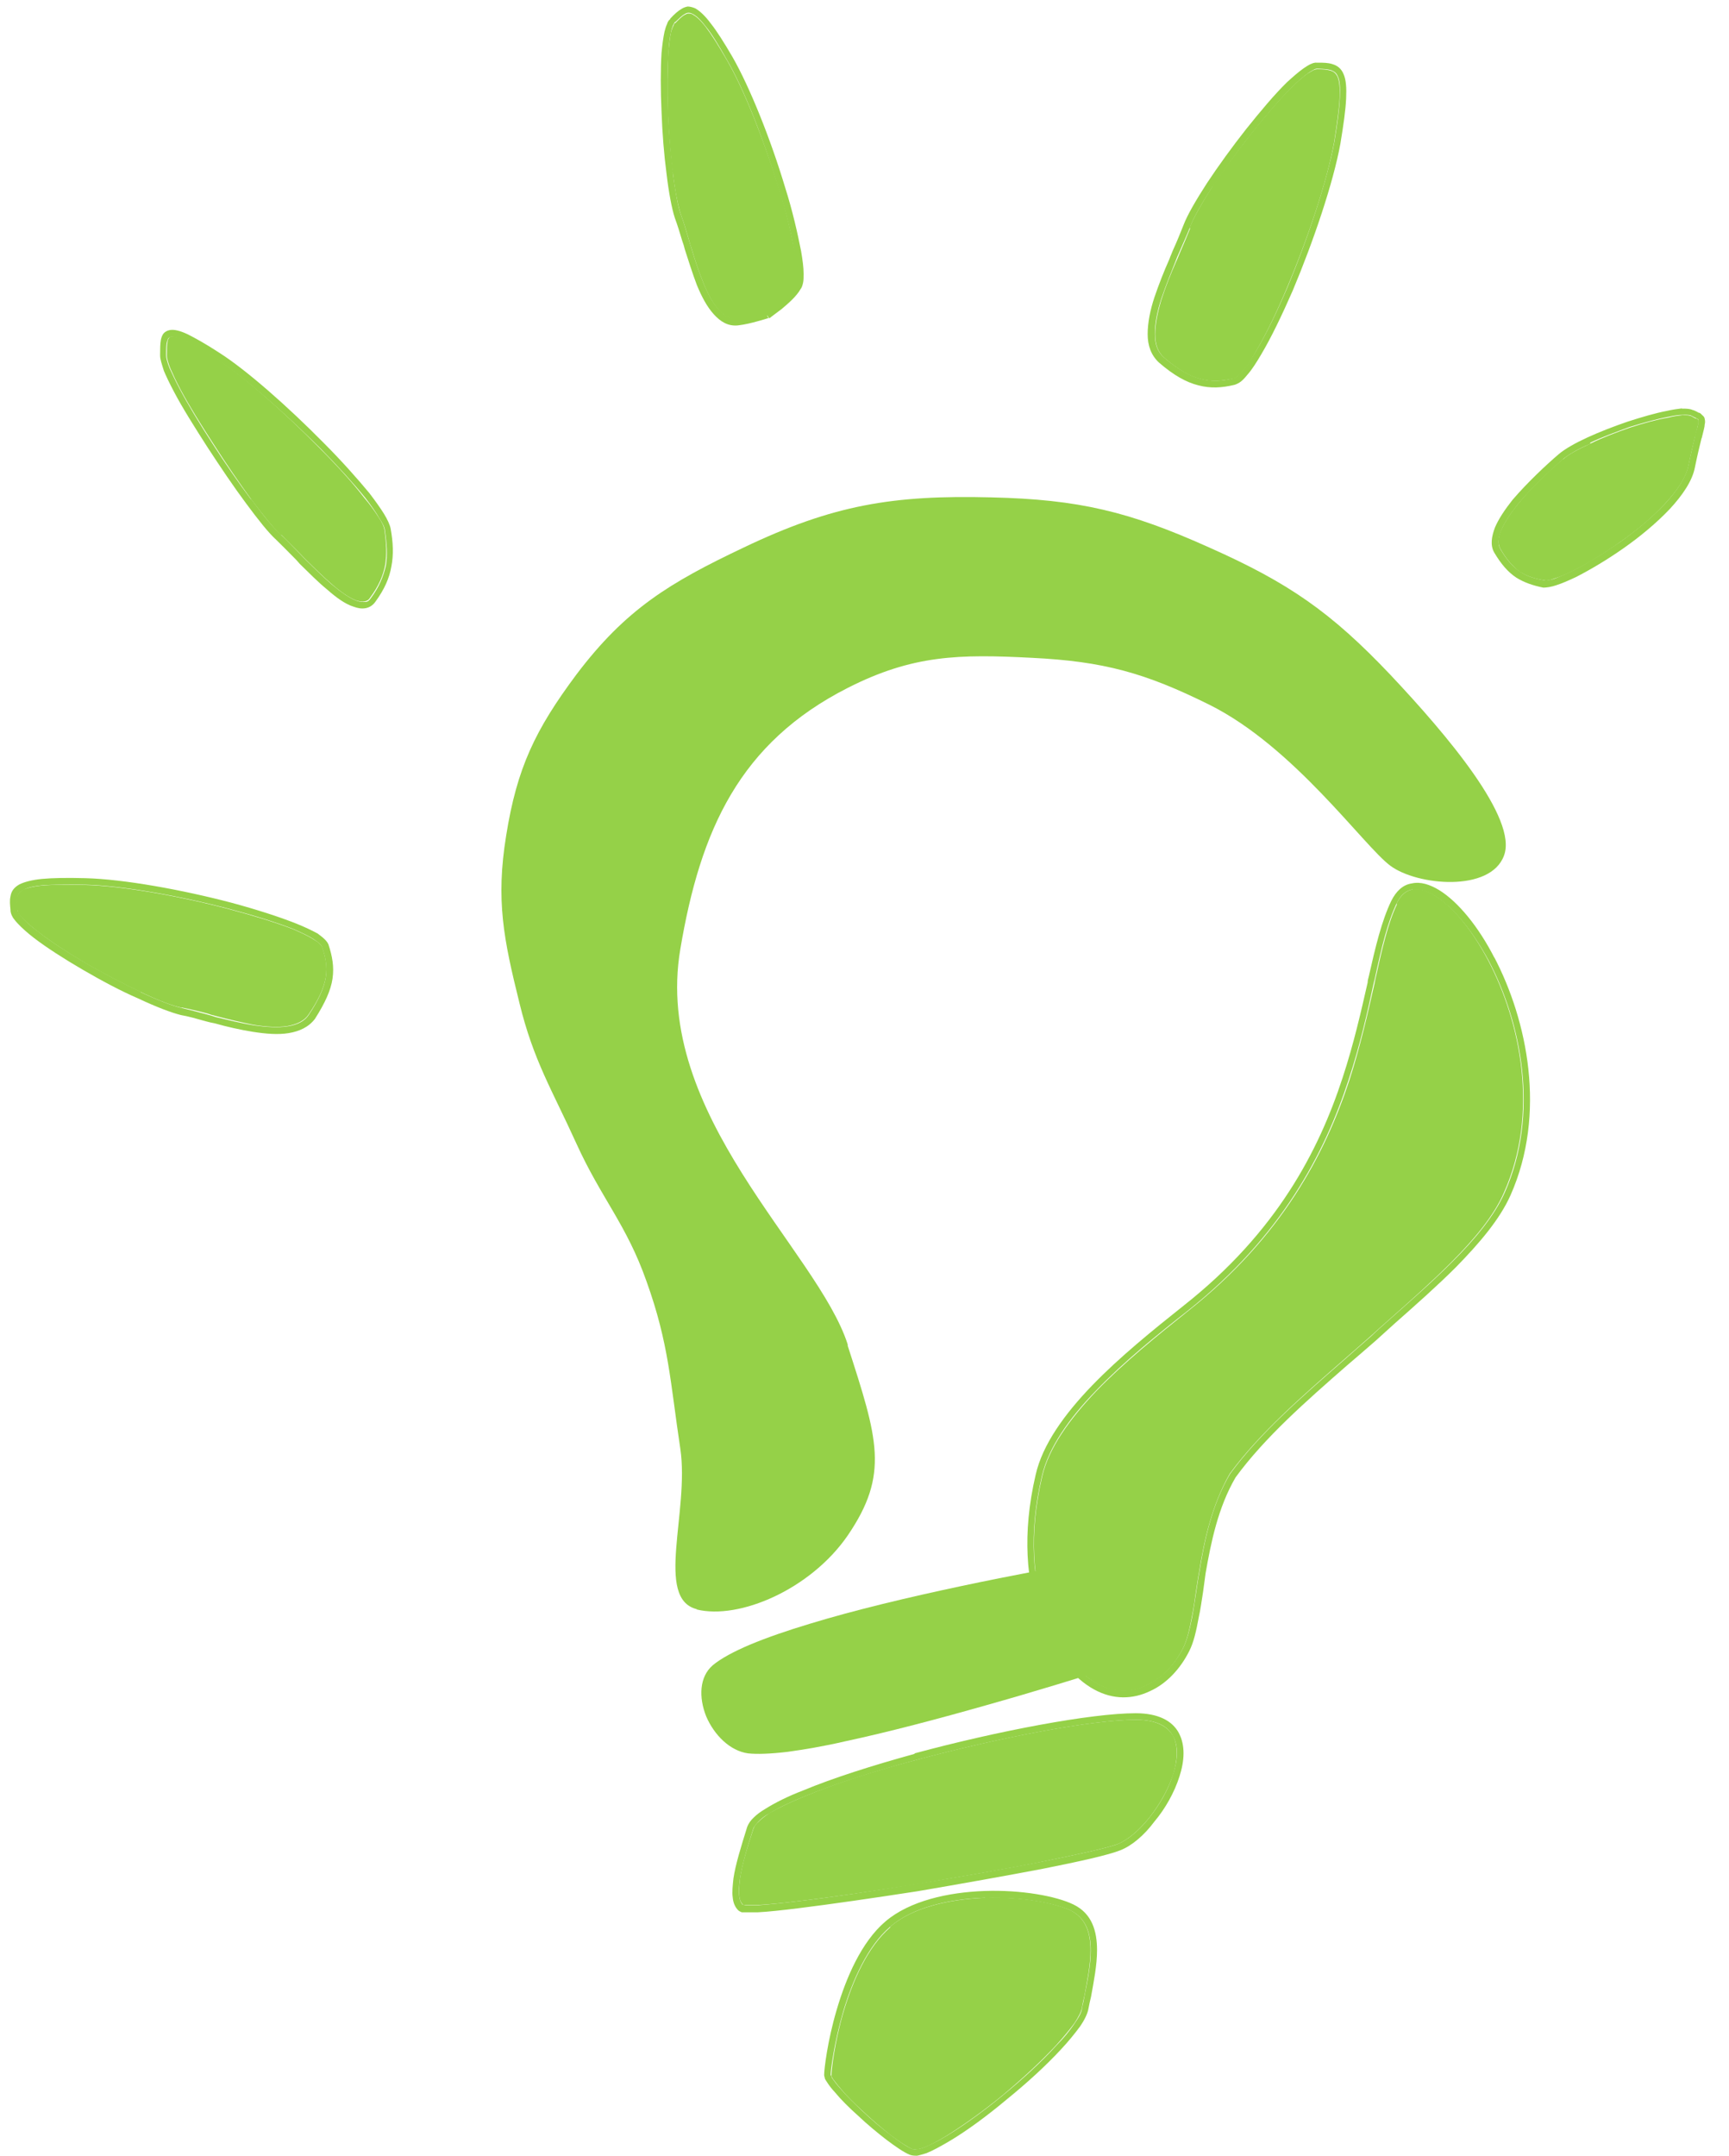 <svg xmlns="http://www.w3.org/2000/svg" width="69" height="86" fill="none"><path fill="#95D148" fill-rule="evenodd" d="M56.37 35.48c-.24.04-.47.2-.64.57-.36.75-.6 1.76-.86 2.97-.02.07-.03.14-.05.2-.25 1.16-.54 2.46-1 3.85-.96 2.94-2.68 6.24-6.4 9.2-1.24.97-2.57 2.05-3.66 3.18-1.1 1.13-1.92 2.3-2.18 3.43-1.1 4.7.8 7.5 2.2 8.27.7.38 1.4.35 1.98.06.6-.27 1.12-.82 1.45-1.46.16-.32.27-.75.37-1.27.06-.32.1-.65.16-1 .04-.25.07-.5.12-.75.2-1.27.5-2.7 1.23-3.94 1.2-1.64 2.9-3.1 4.5-4.5.4-.35.77-.68 1.14-1 .25-.24.5-.46.75-.68.86-.76 1.7-1.5 2.44-2.24.96-.95 1.72-1.88 2.13-2.8 1.4-3.15.66-6.78-.64-9.25-.66-1.22-1.44-2.15-2.13-2.57-.34-.22-.65-.3-.9-.25zm3.26 2.7c1.32 2.52 2.1 6.24.65 9.5-.43.96-1.23 1.9-2.18 2.87-.74.74-1.6 1.5-2.46 2.26-.25.23-.5.45-.74.67-.38.33-.77.67-1.16 1-1.6 1.4-3.26 2.85-4.43 4.45-.7 1.2-.98 2.58-1.2 3.84-.03.25-.07.5-.1.74-.06.36-.1.7-.17 1-.1.54-.2 1-.38 1.35-.35.7-.9 1.3-1.57 1.6-.67.32-1.45.36-2.23-.07-1.53-.83-3.44-3.8-2.33-8.56.27-1.2 1.15-2.42 2.25-3.56 1.1-1.14 2.45-2.23 3.67-3.2 3.7-2.92 5.38-6.17 6.33-9.08.45-1.37.74-2.66 1-3.8 0-.08.02-.15.04-.22.27-1.2.52-2.24.9-3.03.2-.4.47-.65.82-.7.35-.08.72.04 1.1.27.74.46 1.55 1.43 2.2 2.7z" clip-rule="evenodd"/><path fill="#95D148" d="M55.73 36.05c.17-.36.4-.53.64-.57.25-.05.56.03.9.25.7.42 1.47 1.35 2.12 2.58 1.3 2.48 2.04 6.1.63 9.26-.4.92-1.17 1.85-2.12 2.8-.73.73-1.57 1.48-2.43 2.24-.25.22-.5.44-.75.67-.37.33-.75.66-1.14 1-1.6 1.4-3.3 2.87-4.5 4.5-.72 1.26-1.03 2.68-1.23 3.95-.05.25-.08.5-.12.74-.05.36-.1.7-.16 1-.1.53-.2.96-.36 1.28-.32.64-.83 1.2-1.44 1.47-.6.3-1.28.33-1.98-.05-1.4-.77-3.3-3.58-2.2-8.27.26-1.14 1.1-2.3 2.18-3.43 1.1-1.13 2.42-2.2 3.65-3.18 3.74-2.96 5.46-6.26 6.43-9.2.45-1.4.74-2.7 1-3.84l.04-.2c.27-1.22.5-2.23.86-2.98z"/><path fill="#95D148" fill-rule="evenodd" d="M46.7 66.06s0 0 0-.02c0 0 0-.02-.02-.03 0 0 0-.03-.02-.05 0 0 0 0 0-.02v.02" clip-rule="evenodd"/><path fill="#95D148" d="M46.1 61.8h.04l.37 4.03-.04.02c-.1.04-.25.08-.44.15-.38.12-.93.3-1.6.5-1.34.42-3.15.98-5.07 1.52-1.9.54-3.9 1.07-5.63 1.44-.86.2-1.65.33-2.3.42-.68.08-1.22.1-1.58.06-.72-.1-1.35-.73-1.67-1.48-.3-.76-.27-1.57.26-2.03.32-.27.84-.55 1.5-.83.67-.28 1.48-.56 2.38-.83 1.8-.55 3.96-1.06 6.03-1.5 2.07-.44 4.06-.8 5.53-1.08.73-.14 1.34-.24 1.76-.3.2-.04.37-.07.5-.1z"/><path fill="#95D148" fill-rule="evenodd" d="M30.27 72.66c-.1.1-.17.2-.2.26-.26.8-.46 1.5-.54 2.03-.04.27-.05.5-.03.68.02.17.07.28.14.35.04 0 .08.02.13.02.1 0 .27 0 .47 0 .4-.03.93-.08 1.58-.16 1.3-.15 3-.4 4.76-.7 1.75-.27 3.55-.6 5-.88 1.48-.3 2.6-.54 3.02-.7.4-.16.87-.55 1.27-1.06.4-.5.76-1.12.94-1.72.2-.6.22-1.14 0-1.53-.2-.38-.64-.65-1.48-.65-1.72 0-5.4.7-8.75 1.6-1.67.45-3.24.95-4.43 1.44-.6.24-1.1.48-1.45.7-.2.1-.33.22-.43.32zm6.23-2.72c3.34-.9 7.06-1.6 8.82-1.6.9 0 1.46.3 1.72.78.27.5.23 1.12.03 1.74-.2.63-.56 1.28-1 1.8-.4.54-.9.97-1.37 1.15-.45.18-1.6.44-3.06.73-1.47.28-3.26.6-5.02.9-1.75.27-3.47.52-4.77.68-.65.08-1.2.14-1.6.16-.2 0-.37 0-.5 0-.05 0-.1 0-.15 0-.04-.02-.1-.04-.14-.08-.13-.13-.2-.3-.22-.52-.03-.2 0-.47.03-.75.08-.55.3-1.26.55-2.06.05-.13.14-.26.26-.37.12-.12.28-.24.47-.35.38-.24.9-.5 1.5-.73 1.2-.5 2.78-1 4.45-1.46zm2.8 5.76c-1.42.05-2.88.38-3.78 1.16-.9.77-1.5 2.14-1.87 3.38-.36 1.24-.5 2.33-.5 2.53 0 0 0 0 .02.04.02.05.04.1.07.13.07.1.16.22.28.35.23.28.56.6.92.94.35.33.74.66 1.1.93.35.27.66.48.88.57.03 0 .08.02.16 0 .08 0 .18-.03.3-.07.23-.1.53-.24.86-.44.67-.4 1.48-.98 2.27-1.63.8-.65 1.57-1.36 2.15-2 .3-.3.54-.6.72-.87.18-.26.3-.47.3-.63.04-.16.07-.3.1-.48.12-.6.25-1.24.25-1.8 0-.72-.2-1.3-.8-1.6-.64-.3-1.98-.55-3.4-.5zm0-.27c1.45-.05 2.84.2 3.54.54.74.36.94 1.06.94 1.82 0 .6-.13 1.25-.24 1.86-.04.16-.07.3-.1.46-.03.2-.16.47-.35.74-.2.27-.45.58-.75.9-.6.65-1.38 1.36-2.17 2-.8.67-1.62 1.27-2.3 1.67-.34.2-.65.37-.9.47-.14.04-.26.08-.37.1-.1 0-.2 0-.3-.04-.24-.1-.57-.33-.93-.6-.36-.28-.75-.6-1.12-.95-.36-.32-.7-.66-.93-.94-.13-.14-.23-.27-.3-.38-.04-.06-.07-.1-.1-.16 0-.04-.03-.1-.03-.15 0-.23.13-1.35.5-2.6.37-1.26.98-2.7 1.94-3.52.97-.83 2.52-1.17 3.96-1.22z" clip-rule="evenodd"/><path fill="#95D148" d="M30.08 72.92c.02-.07.08-.16.2-.26.1-.1.23-.2.4-.32.37-.22.87-.46 1.46-.7 1.2-.5 2.76-1 4.43-1.44 3.34-.9 7.03-1.6 8.75-1.6.84 0 1.28.27 1.5.65.2.4.18.94 0 1.53-.2.6-.54 1.2-.95 1.72-.4.5-.86.9-1.27 1.06-.42.16-1.54.4-3 .7-1.47.3-3.27.6-5.02.9-1.75.28-3.46.53-4.76.68-.65.08-1.2.13-1.58.15-.2 0-.36 0-.47 0-.05 0-.1 0-.12 0 0-.02 0-.02 0-.02-.08-.07-.13-.18-.15-.35-.02-.18 0-.4.03-.68.08-.54.28-1.23.55-2.03zM35.52 76.86c.9-.78 2.36-1.1 3.8-1.16 1.42-.05 2.76.2 3.4.5.6.3.8.88.8 1.6 0 .56-.13 1.2-.24 1.8-.04.16-.07.3-.1.47-.02.16-.13.37-.3.63-.2.27-.44.56-.73.88-.58.63-1.35 1.34-2.14 2-.78.64-1.6 1.22-2.26 1.63-.33.2-.63.36-.86.45-.12.04-.22.07-.3.08-.08 0-.13 0-.16 0-.22-.1-.53-.3-.9-.58-.34-.27-.73-.6-1.08-.93-.36-.33-.7-.66-.92-.94-.12-.13-.2-.25-.28-.35-.03-.04-.05-.08-.07-.12 0-.02 0-.03 0-.03 0-.2.12-1.3.48-2.53.37-1.24.96-2.6 1.87-3.38z"/><path fill="#95D148" fill-rule="evenodd" d="M63.47 17.7c-.48.2-.87.43-1.1.62-.45.4-1.22 1.1-1.8 1.8-.28.36-.52.7-.65 1.02-.14.32-.15.57-.05.75.26.45.52.73.8.92.27.18.6.28.98.34.06 0 .2 0 .4-.07.2-.08.44-.18.72-.32.55-.27 1.2-.67 1.87-1.13.65-.46 1.3-1 1.8-1.53.5-.54.84-1.06.94-1.53.1-.5.2-.88.26-1.16 0-.04.02-.1.03-.13.06-.2.1-.32.1-.42 0-.06 0-.1 0-.1 0-.02 0-.02 0-.04-.03 0-.06-.03-.1-.05-.06-.03-.12-.06-.2-.1-.07-.02-.17-.03-.33-.02-.16 0-.35.03-.57.08-.44.08-.98.23-1.53.4-.54.2-1.1.4-1.58.63zm3.65-1.4c.17 0 .32 0 .44.06 0 0 0 0 .02 0 .07.03.14.06.2.1.05 0 .1.04.15.1.05.03.1.1.1.15.02.08.02.15 0 .22 0 .1-.05.26-.1.47 0 .03-.02.07-.03.1-.07.28-.16.65-.26 1.14-.1.54-.5 1.12-1 1.66-.53.56-1.18 1.1-1.85 1.57-.67.47-1.35.87-1.9 1.15-.3.14-.55.25-.77.32-.2.07-.4.1-.53.1-.4-.08-.76-.2-1.08-.4-.33-.22-.6-.53-.88-1-.17-.3-.1-.65.03-1 .15-.35.4-.72.7-1.1.6-.7 1.37-1.42 1.84-1.82.26-.22.67-.45 1.15-.67.5-.23 1.05-.44 1.6-.63.56-.18 1.1-.34 1.57-.43.22-.05.43-.08.6-.1z" clip-rule="evenodd"/><path fill="#95D148" d="M62.38 18.32c.22-.2.6-.4 1.1-.63.46-.23 1.02-.44 1.56-.63.55-.18 1.1-.33 1.53-.4.22-.06.4-.08.57-.1.16 0 .26 0 .32.03h.02c.07.04.13.07.18.1.05 0 .08.03.1.04 0 .02 0 .02.02.04 0 0 0 .04 0 .1-.02.1-.05.23-.1.43-.02.05-.03.1-.04.14-.07.28-.16.65-.26 1.15-.1.46-.44.98-.95 1.52-.5.54-1.14 1.07-1.8 1.53-.65.46-1.3.86-1.86 1.13-.28.14-.52.24-.72.3-.2.08-.34.1-.4.08-.4-.06-.7-.16-1-.34-.26-.2-.52-.47-.78-.93-.1-.2-.1-.44.05-.76.13-.3.37-.66.66-1.02.57-.7 1.34-1.4 1.8-1.8z"/><path fill="#95D148" fill-rule="evenodd" d="M48.38 7.46c-.44.68-.77 1.26-.9 1.63-.12.3-.27.63-.43 1-.05.1-.1.23-.14.34-.2.5-.4 1-.57 1.5-.16.5-.26 1-.25 1.4 0 .4.1.7.36.93.57.48 1.03.74 1.46.85.43.12.84.1 1.32-.02.03 0 .08-.03.14-.08.07-.05.14-.12.22-.22.16-.2.34-.45.53-.78.4-.66.83-1.55 1.25-2.53.83-1.98 1.6-4.3 1.88-5.82.13-.77.2-1.33.22-1.76.02-.42 0-.68-.08-.85-.06-.15-.15-.2-.27-.25-.13-.04-.3-.05-.53-.06h-.02c-.03 0-.07 0-.14.04-.06.03-.14.08-.23.14-.18.13-.4.32-.64.56-.48.47-1.04 1.13-1.6 1.83-.56.7-1.1 1.46-1.55 2.13zm3.92-4.9c.08-.04.17-.07.26-.06 0 0 .03 0 .04 0 .2 0 .4 0 .58.06.2.06.35.18.44.4.1.23.12.54.1.98-.02.44-.1 1.02-.23 1.8-.28 1.54-1.07 3.88-1.9 5.85-.43.98-.86 1.88-1.26 2.55-.2.34-.38.62-.56.82-.08.1-.17.2-.25.26-.08.06-.16.1-.25.13-.5.12-.96.15-1.45.02-.48-.12-.98-.4-1.56-.9-.33-.3-.46-.7-.46-1.14 0-.45.1-.96.27-1.47.17-.5.38-1.04.6-1.53.04-.12.1-.24.14-.35.17-.37.3-.7.42-1 .15-.4.5-1 .94-1.68.45-.68 1-1.44 1.56-2.15.56-.7 1.13-1.38 1.62-1.86.25-.23.48-.43.68-.57.1-.07.2-.13.28-.17z" clip-rule="evenodd"/><path fill="#95D148" d="M47.47 9.1c.14-.38.47-.96.9-1.64.45-.67 1-1.42 1.56-2.13.56-.7 1.12-1.36 1.6-1.83.24-.24.46-.43.64-.56.1-.06.17-.1.24-.14.08-.03.12-.04.15-.04h.02c.23 0 .4.02.53.06.12.04.2.1.27.25.07.17.1.43.08.85-.02.43-.1 1-.22 1.76-.27 1.52-1.05 3.84-1.88 5.8-.42 1-.85 1.88-1.24 2.54-.18.33-.36.6-.52.78-.08.1-.15.17-.22.22-.06.05-.1.08-.14.08-.48.1-.9.14-1.32.02-.43-.1-.9-.37-1.46-.85-.25-.22-.36-.53-.36-.94 0-.4.1-.88.25-1.38.16-.5.37-1.02.58-1.5.06-.12.1-.24.15-.35.16-.37.3-.7.42-1z"/><path fill="#95D148" fill-rule="evenodd" d="M5.6 39.57c.7.33 1.3.56 1.66.64.3.07.65.16 1.02.26.1.03.22.06.33.1.5.12 1.03.25 1.52.33.5.07.96.1 1.35.04.38-.06.68-.2.85-.47.4-.6.6-1.07.67-1.48.06-.43 0-.8-.16-1.24 0-.02-.04-.07-.1-.12-.05-.05-.13-.1-.23-.17-.18-.12-.46-.25-.8-.4-.66-.26-1.56-.54-2.54-.8-1.97-.52-4.27-.93-5.75-.97-.74-.02-1.3 0-1.7.02-.4.04-.65.1-.8.2-.14.07-.2.16-.22.28-.03.13 0 .3 0 .5v.02c0 .02.02.06.06.12.03.06.08.13.15.2.14.15.34.33.6.52.5.4 1.18.83 1.9 1.26.74.42 1.52.83 2.2 1.15zm-5.1-3c-.04-.06-.07-.15-.08-.23 0 0 0-.03 0-.04-.02-.2-.04-.38 0-.55.03-.2.14-.35.35-.47.2-.1.5-.18.9-.22.43-.04 1-.05 1.74-.03 1.53.04 3.85.46 5.83.98 1 .27 1.9.56 2.58.83.35.14.64.28.86.4.1.08.2.15.27.22s.13.14.16.22c.15.46.23.88.16 1.36-.07.47-.3.97-.7 1.6-.25.33-.62.5-1.05.57-.42.07-.9.03-1.42-.05-.5-.08-1.04-.2-1.53-.34-.12-.02-.24-.05-.35-.08-.36-.1-.7-.2-1-.25-.4-.1-1-.33-1.7-.66-.7-.3-1.48-.72-2.22-1.15-.74-.43-1.44-.88-1.95-1.27-.26-.2-.48-.4-.63-.56-.08-.08-.14-.16-.2-.24z" clip-rule="evenodd"/><path fill="#95D148" d="M7.26 40.2c-.36-.07-.96-.3-1.65-.63-.68-.32-1.46-.73-2.2-1.15-.72-.43-1.4-.87-1.9-1.26-.26-.2-.46-.37-.6-.52-.08-.07-.13-.14-.16-.2-.04-.06-.05-.1-.05-.12l-.02-.02c0-.2-.03-.37 0-.5.02-.12.08-.2.22-.3.15-.07.4-.14.8-.18.4-.03.96-.04 1.7-.02 1.5.04 3.8.45 5.76.97.98.26 1.88.54 2.55.8.34.15.62.28.8.4.1.06.2.12.24.17.06.05.1.1.1.12.15.43.22.8.15 1.23-.07.4-.27.87-.68 1.47-.17.26-.47.4-.85.47-.4.06-.85.03-1.35-.05-.5-.1-1-.22-1.5-.35-.12-.03-.23-.06-.34-.1-.37-.1-.72-.18-1.02-.24z"/><path fill="#95D148" fill-rule="evenodd" d="M10.04 19.93c.48.65.9 1.16 1.17 1.4.22.2.46.46.72.72.08.08.16.17.24.25.36.35.73.72 1.08 1.02.36.3.7.54.97.64.15.05.26.06.35.05.1 0 .16-.05.23-.15.34-.46.5-.87.6-1.3.07-.42.04-.87-.04-1.4 0-.12-.1-.3-.23-.5-.13-.23-.32-.5-.55-.8-.47-.58-1.1-1.27-1.8-1.98C11.34 16.45 9.7 15 8.6 14.3c-.54-.35-.94-.58-1.24-.7-.3-.15-.47-.18-.56-.16-.03 0-.05.02-.07.05-.02 0-.04.06-.06.12-.04.14-.04.32-.04.55v.03c0 .08.04.25.14.5.1.22.23.5.4.82.34.64.8 1.4 1.32 2.2.5.78 1.04 1.56 1.52 2.2zm-3.5-5.14c-.08-.25-.15-.46-.15-.6 0-.02 0-.04 0-.05 0-.22 0-.42.03-.58.02-.1.05-.18.1-.25.06-.07.14-.12.24-.14.18-.04.42.02.72.16.3.15.72.38 1.27.74 1.1.7 2.76 2.17 4.17 3.6.7.7 1.34 1.42 1.82 2 .23.3.43.58.58.82.14.23.24.44.27.6.1.55.12 1.04.03 1.5-.08.47-.28.92-.63 1.4-.1.15-.24.24-.4.27-.16.03-.32 0-.48-.06-.33-.1-.7-.37-1.05-.68-.37-.3-.74-.68-1.1-1.03-.08-.1-.16-.18-.24-.26-.26-.27-.5-.5-.7-.7-.3-.27-.72-.8-1.2-1.45-.5-.67-1.03-1.46-1.54-2.24-.5-.78-1-1.57-1.33-2.2-.18-.34-.32-.63-.42-.87z" clip-rule="evenodd"/><path fill="#95D148" d="M11.2 21.34c-.26-.25-.68-.76-1.16-1.4-.48-.66-1.02-1.45-1.52-2.23-.5-.77-.98-1.54-1.32-2.18-.17-.32-.3-.6-.4-.83-.1-.25-.14-.42-.14-.5v-.03c0-.23 0-.4.03-.55 0-.06.03-.1.05-.13.02-.04.04-.05.07-.06.1-.02.26 0 .56.15.3.12.7.35 1.24.7 1.08.7 2.72 2.15 4.12 3.57.7.7 1.34 1.4 1.8 2 .24.28.43.55.57.77.15.22.23.4.24.5.08.54.1 1 .03 1.42-.08.42-.25.83-.6 1.3-.06.1-.13.13-.22.15-.1.02-.2 0-.34-.04-.27-.1-.6-.33-.96-.64-.35-.3-.72-.67-1.08-1.02-.08-.08-.16-.17-.24-.25-.26-.26-.5-.5-.7-.7z"/><path fill="#95D148" fill-rule="evenodd" d="M26.85 6.88c.1.75.2 1.36.33 1.7.1.27.2.6.3.95.03.1.06.22.1.33.14.47.3.96.48 1.4.18.44.38.82.62 1.08.23.26.47.4.75.36.23-.02.52-.1.75-.15.1-.03.2-.06.3-.08.02 0 .05-.02.07-.02.02 0 .02 0 .03-.02.03-.02.06-.04.1-.08.1-.06.22-.15.35-.26.26-.22.56-.5.7-.73.03-.03.05-.08.06-.16 0-.07 0-.17 0-.28 0-.24-.03-.54-.1-.9-.1-.68-.33-1.57-.62-2.5C30.5 5.63 29.7 3.56 29 2.37c-.34-.6-.6-1.03-.84-1.32-.23-.3-.4-.44-.53-.5-.06-.03-.1-.04-.16-.04-.04 0-.1.02-.14.05-.12.06-.23.18-.38.32h-.02c-.02.03-.04.07-.07.13-.03.07-.06.16-.08.26-.05.2-.08.48-.1.8-.05.64-.05 1.46-.02 2.3.03.86.1 1.73.2 2.48zm3.77 5.7c.04.1.04.1.04.1v.02h-.03c-.02 0-.05.02-.1.03-.06.02-.17.05-.28.08-.24.07-.54.14-.8.17-.4.04-.7-.15-.97-.45-.27-.3-.48-.7-.67-1.16-.17-.45-.33-.95-.48-1.42-.03-.12-.06-.23-.1-.33-.1-.34-.2-.66-.3-.93-.12-.37-.24-1-.33-1.76-.1-.75-.17-1.63-.2-2.48-.04-.85-.04-1.7 0-2.34.03-.33.07-.62.12-.85.03-.1.05-.2.1-.3.02-.08.07-.16.13-.2 0-.02 0-.03.02-.04.14-.15.28-.28.42-.36.07-.05.16-.08.25-.1.1 0 .2.03.3.07.18.1.4.3.62.6.24.3.52.74.87 1.34.7 1.22 1.53 3.3 2.1 5.2.3.94.5 1.84.64 2.55.06.35.1.66.1.9 0 .14 0 .26-.02.35-.02.1-.05.2-.1.26-.17.3-.5.58-.76.8-.14.1-.26.2-.36.27-.04.03-.08.06-.1.08-.02 0-.03 0-.03.02 0 0 0 0-.08-.1zm0 0l.07.1h-.04l-.04-.1z" clip-rule="evenodd"/><path fill="#95D148" d="M27.18 8.58c-.12-.34-.24-.95-.33-1.7-.1-.75-.16-1.62-.2-2.47-.02-.84-.02-1.66.02-2.3.03-.32.06-.6.1-.8.03-.1.06-.2.1-.27.02-.06.04-.1.06-.12h.02c.15-.15.26-.27.38-.33.05-.03.1-.05.14-.05.05 0 .1 0 .16.03.13.07.3.2.53.5.23.3.5.73.85 1.33.7 1.2 1.5 3.26 2.08 5.13.3.95.5 1.84.63 2.53.07.35.1.65.1.9 0 .1 0 .2 0 .28-.02.1-.04.14-.06.17-.15.24-.45.5-.7.72-.14.1-.26.2-.35.25-.06.04-.1.06-.12.08 0 0 0 0-.02 0v.02c-.03 0-.06 0-.1.02-.07.02-.17.05-.28.08-.23.06-.52.13-.75.15-.28.03-.52-.1-.75-.36-.24-.26-.44-.64-.62-1.08-.18-.44-.34-.93-.48-1.4-.04-.1-.07-.22-.1-.33-.1-.35-.2-.68-.3-.95zM27.8 64.2c1.7.42 4.55-.8 6.03-2.95 1.67-2.45 1.2-3.85 0-7.57v-.05c-1.2-3.75-7.8-9.17-6.68-15.77.8-4.76 2.37-8.23 6.68-10.42 2.6-1.32 4.44-1.35 7.35-1.2 2.86.14 4.52.6 7.08 1.87 3.38 1.68 6.15 5.62 7.22 6.42 1.07.8 4 1.07 4.54-.4.56-1.47-2.26-4.8-4.54-7.22-2.37-2.5-4.07-3.67-7.22-5.07-3.18-1.43-5.2-1.92-8.7-2-3.93-.1-6.32.3-9.88 2-2.95 1.4-4.7 2.45-6.68 5.07-1.64 2.2-2.37 3.72-2.8 6.42-.42 2.58-.1 4.14.53 6.68.56 2.3 1.3 3.46 2.27 5.6 1 2.2 2 3.23 2.8 5.5.9 2.5.95 4.04 1.35 6.68.37 2.5-1.03 5.98.66 6.4z"/></svg>